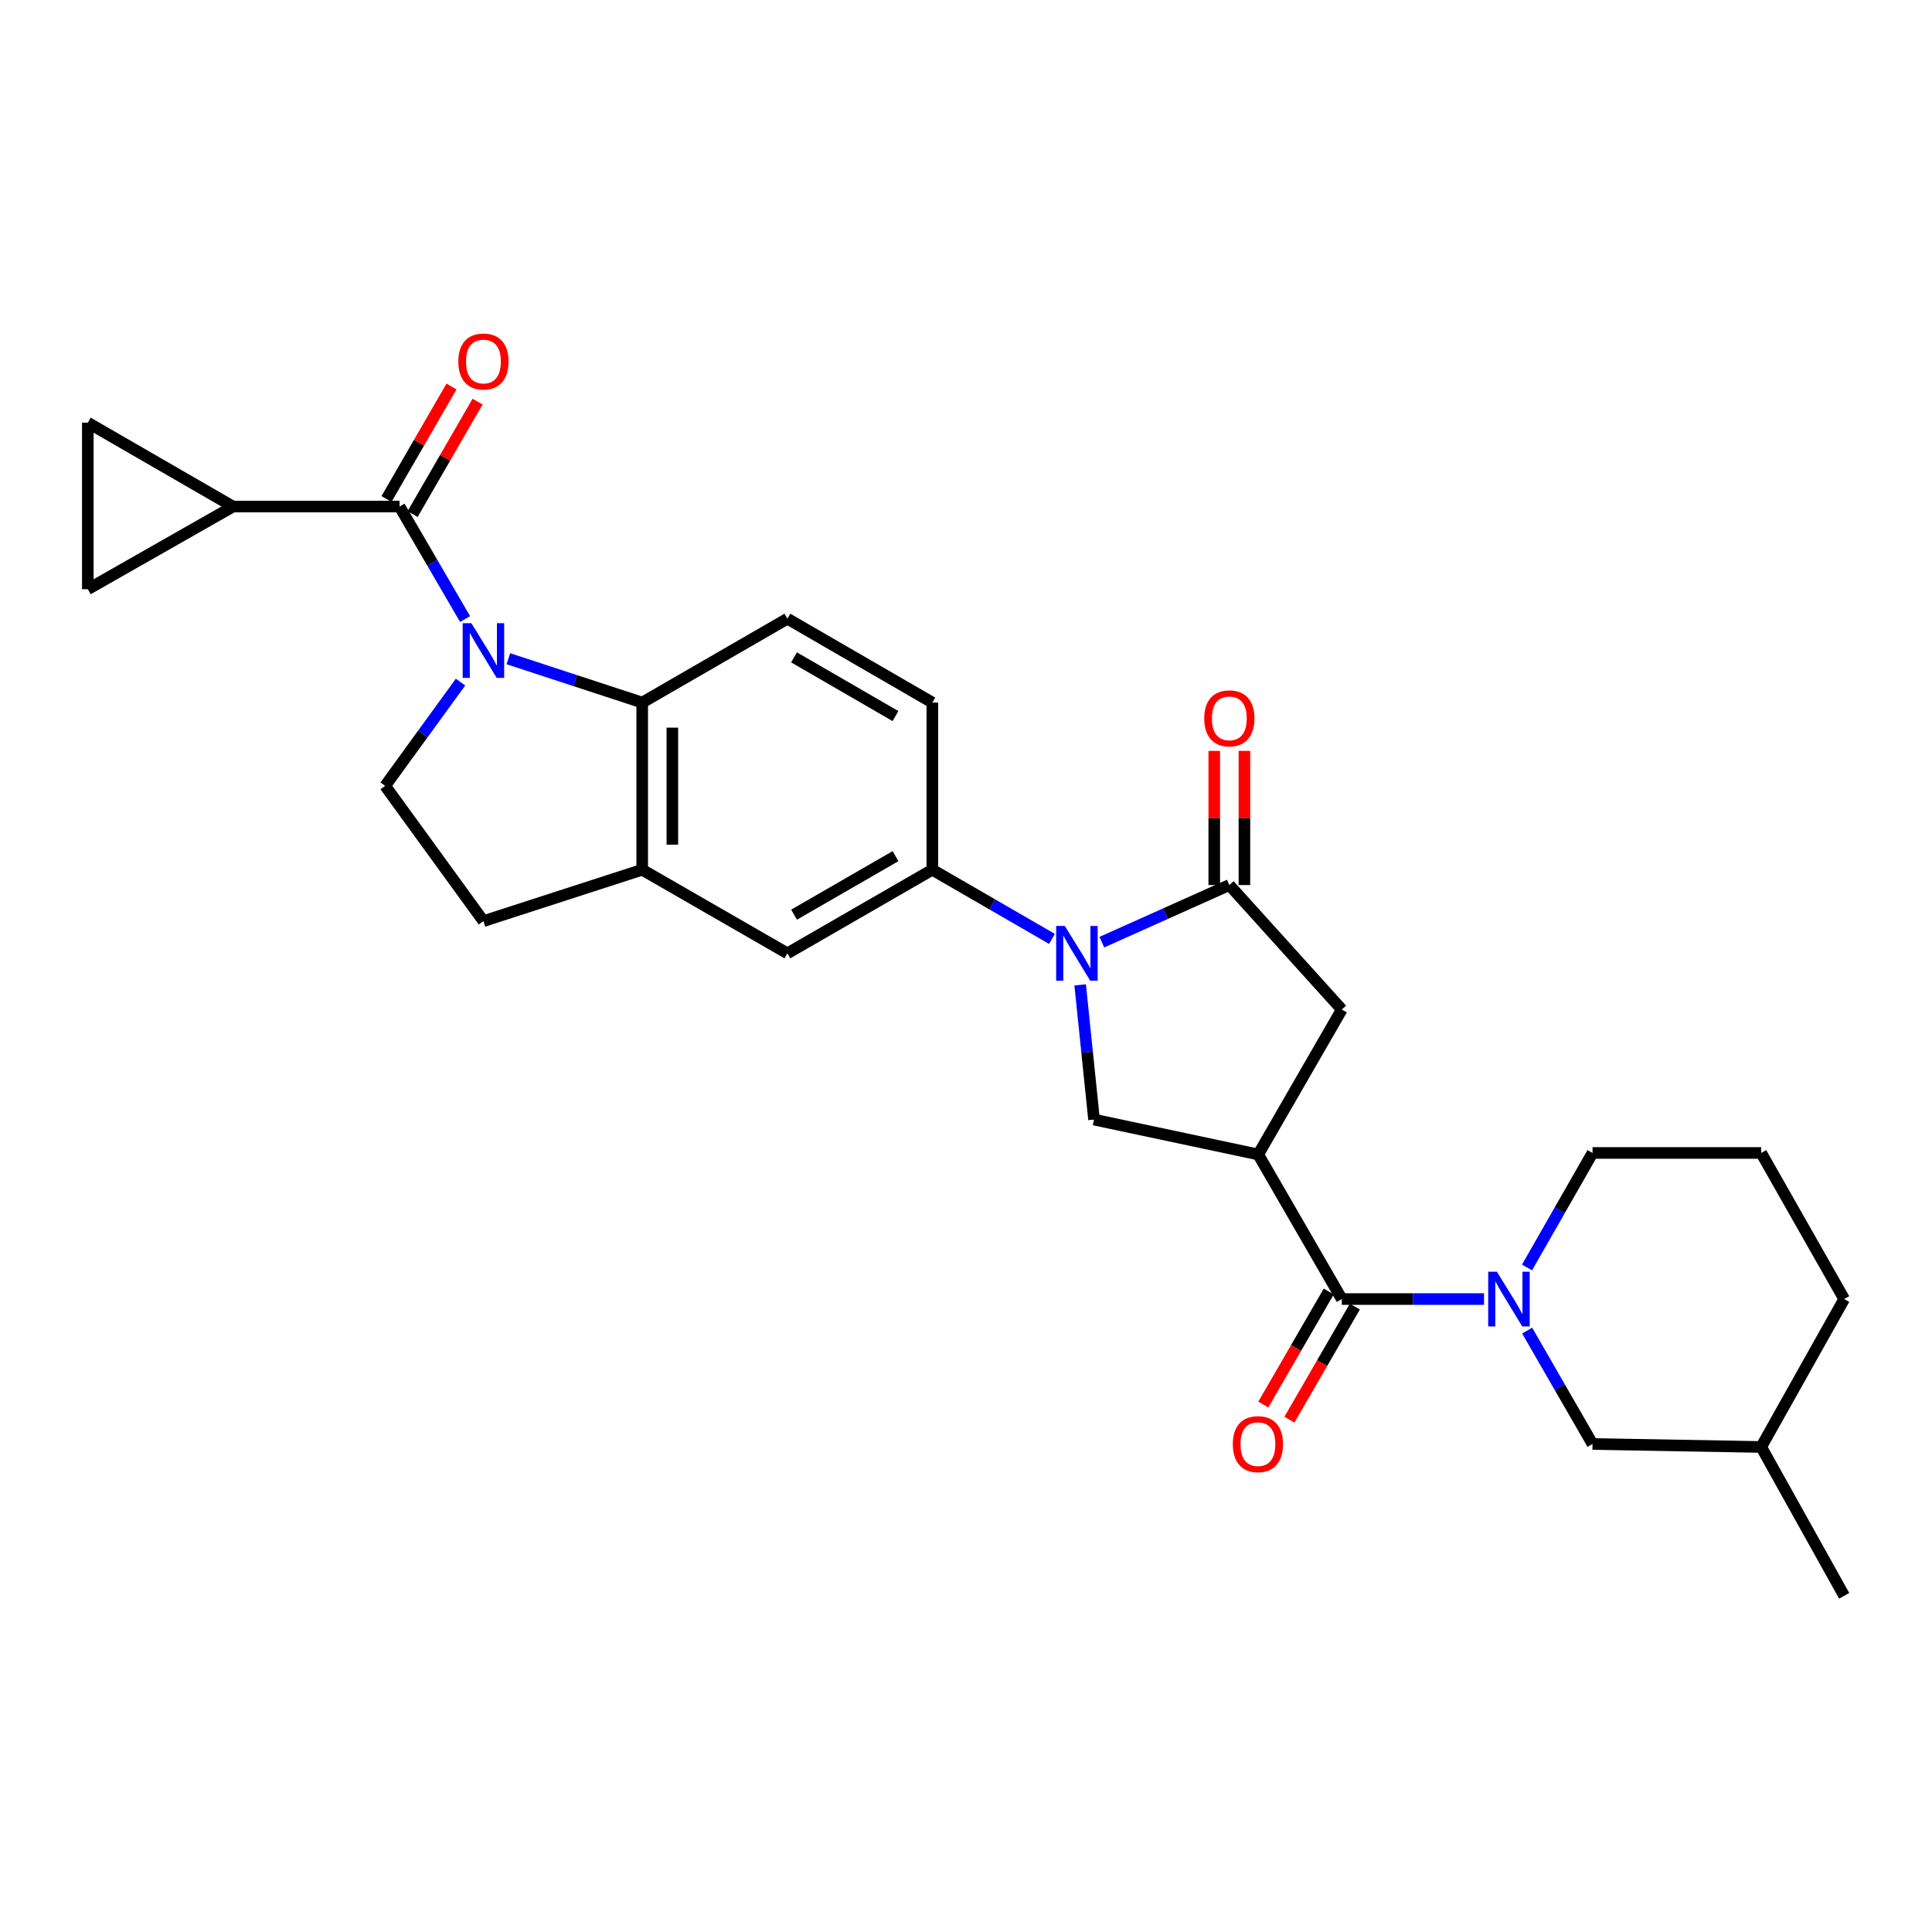 <?xml version='1.0' encoding='iso-8859-1'?>
<svg version='1.1' baseProfile='full'
              xmlns='http://www.w3.org/2000/svg'
                      xmlns:rdkit='http://www.rdkit.org/xml'
                      xmlns:xlink='http://www.w3.org/1999/xlink'
                  xml:space='preserve'
width='1000px' height='1000px' viewBox='0 0 1000 1000'>
<!-- END OF HEADER -->
<rect style='opacity:1.0;fill:#FFFFFF;stroke:none' width='1000' height='1000' x='0' y='0'> </rect>
<path class='bond-2' d='M 240.721,320.41 L 223.765,291.299' style='fill:none;fill-rule:evenodd;stroke:#0000FF;stroke-width:6px;stroke-linecap:butt;stroke-linejoin:miter;stroke-opacity:1' />
<path class='bond-2' d='M 223.765,291.299 L 206.809,262.189' style='fill:none;fill-rule:evenodd;stroke:#000000;stroke-width:6px;stroke-linecap:butt;stroke-linejoin:miter;stroke-opacity:1' />
<path class='bond-6' d='M 263.127,340.954 L 297.765,352.302' style='fill:none;fill-rule:evenodd;stroke:#0000FF;stroke-width:6px;stroke-linecap:butt;stroke-linejoin:miter;stroke-opacity:1' />
<path class='bond-6' d='M 297.765,352.302 L 332.403,363.651' style='fill:none;fill-rule:evenodd;stroke:#000000;stroke-width:6px;stroke-linecap:butt;stroke-linejoin:miter;stroke-opacity:1' />
<path class='bond-12' d='M 238.367,353.051 L 218.859,379.903' style='fill:none;fill-rule:evenodd;stroke:#0000FF;stroke-width:6px;stroke-linecap:butt;stroke-linejoin:miter;stroke-opacity:1' />
<path class='bond-12' d='M 218.859,379.903 L 199.351,406.755' style='fill:none;fill-rule:evenodd;stroke:#000000;stroke-width:6px;stroke-linecap:butt;stroke-linejoin:miter;stroke-opacity:1' />
<path class='bond-0' d='M 544.511,485.983 L 513.541,468.077' style='fill:none;fill-rule:evenodd;stroke:#0000FF;stroke-width:6px;stroke-linecap:butt;stroke-linejoin:miter;stroke-opacity:1' />
<path class='bond-0' d='M 513.541,468.077 L 482.571,450.172' style='fill:none;fill-rule:evenodd;stroke:#000000;stroke-width:6px;stroke-linecap:butt;stroke-linejoin:miter;stroke-opacity:1' />
<path class='bond-3' d='M 570.313,487.662 L 603.308,472.88' style='fill:none;fill-rule:evenodd;stroke:#0000FF;stroke-width:6px;stroke-linecap:butt;stroke-linejoin:miter;stroke-opacity:1' />
<path class='bond-3' d='M 603.308,472.88 L 636.303,458.098' style='fill:none;fill-rule:evenodd;stroke:#000000;stroke-width:6px;stroke-linecap:butt;stroke-linejoin:miter;stroke-opacity:1' />
<path class='bond-7' d='M 559.093,509.764 L 562.684,544.63' style='fill:none;fill-rule:evenodd;stroke:#0000FF;stroke-width:6px;stroke-linecap:butt;stroke-linejoin:miter;stroke-opacity:1' />
<path class='bond-7' d='M 562.684,544.63 L 566.274,579.495' style='fill:none;fill-rule:evenodd;stroke:#000000;stroke-width:6px;stroke-linecap:butt;stroke-linejoin:miter;stroke-opacity:1' />
<path class='bond-1' d='M 651.252,597.548 L 566.274,579.495' style='fill:none;fill-rule:evenodd;stroke:#000000;stroke-width:6px;stroke-linecap:butt;stroke-linejoin:miter;stroke-opacity:1' />
<path class='bond-4' d='M 651.252,597.548 L 694.513,672.39' style='fill:none;fill-rule:evenodd;stroke:#000000;stroke-width:6px;stroke-linecap:butt;stroke-linejoin:miter;stroke-opacity:1' />
<path class='bond-31' d='M 651.252,597.548 L 694.513,522.534' style='fill:none;fill-rule:evenodd;stroke:#000000;stroke-width:6px;stroke-linecap:butt;stroke-linejoin:miter;stroke-opacity:1' />
<path class='bond-9' d='M 206.809,262.189 L 120.617,262.189' style='fill:none;fill-rule:evenodd;stroke:#000000;stroke-width:6px;stroke-linecap:butt;stroke-linejoin:miter;stroke-opacity:1' />
<path class='bond-18' d='M 213.566,266.093 L 230.384,236.981' style='fill:none;fill-rule:evenodd;stroke:#000000;stroke-width:6px;stroke-linecap:butt;stroke-linejoin:miter;stroke-opacity:1' />
<path class='bond-18' d='M 230.384,236.981 L 247.202,207.869' style='fill:none;fill-rule:evenodd;stroke:#FF0000;stroke-width:6px;stroke-linecap:butt;stroke-linejoin:miter;stroke-opacity:1' />
<path class='bond-18' d='M 200.051,258.285 L 216.869,229.173' style='fill:none;fill-rule:evenodd;stroke:#000000;stroke-width:6px;stroke-linecap:butt;stroke-linejoin:miter;stroke-opacity:1' />
<path class='bond-18' d='M 216.869,229.173 L 233.687,200.061' style='fill:none;fill-rule:evenodd;stroke:#FF0000;stroke-width:6px;stroke-linecap:butt;stroke-linejoin:miter;stroke-opacity:1' />
<path class='bond-10' d='M 636.303,458.098 L 694.513,522.534' style='fill:none;fill-rule:evenodd;stroke:#000000;stroke-width:6px;stroke-linecap:butt;stroke-linejoin:miter;stroke-opacity:1' />
<path class='bond-19' d='M 644.107,458.098 L 644.107,423.379' style='fill:none;fill-rule:evenodd;stroke:#000000;stroke-width:6px;stroke-linecap:butt;stroke-linejoin:miter;stroke-opacity:1' />
<path class='bond-19' d='M 644.107,423.379 L 644.107,388.66' style='fill:none;fill-rule:evenodd;stroke:#FF0000;stroke-width:6px;stroke-linecap:butt;stroke-linejoin:miter;stroke-opacity:1' />
<path class='bond-19' d='M 628.499,458.098 L 628.499,423.379' style='fill:none;fill-rule:evenodd;stroke:#000000;stroke-width:6px;stroke-linecap:butt;stroke-linejoin:miter;stroke-opacity:1' />
<path class='bond-19' d='M 628.499,423.379 L 628.499,388.66' style='fill:none;fill-rule:evenodd;stroke:#FF0000;stroke-width:6px;stroke-linecap:butt;stroke-linejoin:miter;stroke-opacity:1' />
<path class='bond-5' d='M 694.513,672.39 L 731.322,672.39' style='fill:none;fill-rule:evenodd;stroke:#000000;stroke-width:6px;stroke-linecap:butt;stroke-linejoin:miter;stroke-opacity:1' />
<path class='bond-5' d='M 731.322,672.39 L 768.131,672.39' style='fill:none;fill-rule:evenodd;stroke:#0000FF;stroke-width:6px;stroke-linecap:butt;stroke-linejoin:miter;stroke-opacity:1' />
<path class='bond-21' d='M 687.758,668.48 L 670.821,697.744' style='fill:none;fill-rule:evenodd;stroke:#000000;stroke-width:6px;stroke-linecap:butt;stroke-linejoin:miter;stroke-opacity:1' />
<path class='bond-21' d='M 670.821,697.744 L 653.884,727.008' style='fill:none;fill-rule:evenodd;stroke:#FF0000;stroke-width:6px;stroke-linecap:butt;stroke-linejoin:miter;stroke-opacity:1' />
<path class='bond-21' d='M 701.267,676.299 L 684.33,705.563' style='fill:none;fill-rule:evenodd;stroke:#000000;stroke-width:6px;stroke-linecap:butt;stroke-linejoin:miter;stroke-opacity:1' />
<path class='bond-21' d='M 684.33,705.563 L 667.393,734.827' style='fill:none;fill-rule:evenodd;stroke:#FF0000;stroke-width:6px;stroke-linecap:butt;stroke-linejoin:miter;stroke-opacity:1' />
<path class='bond-17' d='M 790.447,688.714 L 807.367,718.059' style='fill:none;fill-rule:evenodd;stroke:#0000FF;stroke-width:6px;stroke-linecap:butt;stroke-linejoin:miter;stroke-opacity:1' />
<path class='bond-17' d='M 807.367,718.059 L 824.286,747.404' style='fill:none;fill-rule:evenodd;stroke:#000000;stroke-width:6px;stroke-linecap:butt;stroke-linejoin:miter;stroke-opacity:1' />
<path class='bond-23' d='M 790.379,656.052 L 807.333,626.41' style='fill:none;fill-rule:evenodd;stroke:#0000FF;stroke-width:6px;stroke-linecap:butt;stroke-linejoin:miter;stroke-opacity:1' />
<path class='bond-23' d='M 807.333,626.41 L 824.286,596.768' style='fill:none;fill-rule:evenodd;stroke:#000000;stroke-width:6px;stroke-linecap:butt;stroke-linejoin:miter;stroke-opacity:1' />
<path class='bond-11' d='M 332.403,363.651 L 332.403,450.172' style='fill:none;fill-rule:evenodd;stroke:#000000;stroke-width:6px;stroke-linecap:butt;stroke-linejoin:miter;stroke-opacity:1' />
<path class='bond-11' d='M 348.011,376.629 L 348.011,437.194' style='fill:none;fill-rule:evenodd;stroke:#000000;stroke-width:6px;stroke-linecap:butt;stroke-linejoin:miter;stroke-opacity:1' />
<path class='bond-16' d='M 332.403,363.651 L 407.556,320.234' style='fill:none;fill-rule:evenodd;stroke:#000000;stroke-width:6px;stroke-linecap:butt;stroke-linejoin:miter;stroke-opacity:1' />
<path class='bond-8' d='M 482.571,450.172 L 482.571,363.651' style='fill:none;fill-rule:evenodd;stroke:#000000;stroke-width:6px;stroke-linecap:butt;stroke-linejoin:miter;stroke-opacity:1' />
<path class='bond-29' d='M 482.571,450.172 L 407.556,493.442' style='fill:none;fill-rule:evenodd;stroke:#000000;stroke-width:6px;stroke-linecap:butt;stroke-linejoin:miter;stroke-opacity:1' />
<path class='bond-29' d='M 463.52,443.142 L 411.01,473.431' style='fill:none;fill-rule:evenodd;stroke:#000000;stroke-width:6px;stroke-linecap:butt;stroke-linejoin:miter;stroke-opacity:1' />
<path class='bond-13' d='M 120.617,262.189 L 45.455,304.973' style='fill:none;fill-rule:evenodd;stroke:#000000;stroke-width:6px;stroke-linecap:butt;stroke-linejoin:miter;stroke-opacity:1' />
<path class='bond-14' d='M 120.617,262.189 L 45.455,218.781' style='fill:none;fill-rule:evenodd;stroke:#000000;stroke-width:6px;stroke-linecap:butt;stroke-linejoin:miter;stroke-opacity:1' />
<path class='bond-15' d='M 332.403,450.172 L 407.556,493.442' style='fill:none;fill-rule:evenodd;stroke:#000000;stroke-width:6px;stroke-linecap:butt;stroke-linejoin:miter;stroke-opacity:1' />
<path class='bond-28' d='M 332.403,450.172 L 250.225,476.775' style='fill:none;fill-rule:evenodd;stroke:#000000;stroke-width:6px;stroke-linecap:butt;stroke-linejoin:miter;stroke-opacity:1' />
<path class='bond-20' d='M 199.351,406.755 L 250.225,476.775' style='fill:none;fill-rule:evenodd;stroke:#000000;stroke-width:6px;stroke-linecap:butt;stroke-linejoin:miter;stroke-opacity:1' />
<path class='bond-30' d='M 45.455,304.973 L 45.455,218.781' style='fill:none;fill-rule:evenodd;stroke:#000000;stroke-width:6px;stroke-linecap:butt;stroke-linejoin:miter;stroke-opacity:1' />
<path class='bond-22' d='M 407.556,320.234 L 482.571,363.651' style='fill:none;fill-rule:evenodd;stroke:#000000;stroke-width:6px;stroke-linecap:butt;stroke-linejoin:miter;stroke-opacity:1' />
<path class='bond-22' d='M 410.99,340.255 L 463.5,370.647' style='fill:none;fill-rule:evenodd;stroke:#000000;stroke-width:6px;stroke-linecap:butt;stroke-linejoin:miter;stroke-opacity:1' />
<path class='bond-24' d='M 824.286,747.404 L 911.588,748.948' style='fill:none;fill-rule:evenodd;stroke:#000000;stroke-width:6px;stroke-linecap:butt;stroke-linejoin:miter;stroke-opacity:1' />
<path class='bond-25' d='M 824.286,596.768 L 911.588,596.768' style='fill:none;fill-rule:evenodd;stroke:#000000;stroke-width:6px;stroke-linecap:butt;stroke-linejoin:miter;stroke-opacity:1' />
<path class='bond-27' d='M 911.588,748.948 L 954.545,825.983' style='fill:none;fill-rule:evenodd;stroke:#000000;stroke-width:6px;stroke-linecap:butt;stroke-linejoin:miter;stroke-opacity:1' />
<path class='bond-32' d='M 911.588,748.948 L 954.545,672.39' style='fill:none;fill-rule:evenodd;stroke:#000000;stroke-width:6px;stroke-linecap:butt;stroke-linejoin:miter;stroke-opacity:1' />
<path class='bond-26' d='M 911.588,596.768 L 954.545,672.39' style='fill:none;fill-rule:evenodd;stroke:#000000;stroke-width:6px;stroke-linecap:butt;stroke-linejoin:miter;stroke-opacity:1' />
<path  class='atom-0' d='M 243.965 322.567
L 253.245 337.567
Q 254.165 339.047, 255.645 341.727
Q 257.125 344.407, 257.205 344.567
L 257.205 322.567
L 260.965 322.567
L 260.965 350.887
L 257.085 350.887
L 247.125 334.487
Q 245.965 332.567, 244.725 330.367
Q 243.525 328.167, 243.165 327.487
L 243.165 350.887
L 239.485 350.887
L 239.485 322.567
L 243.965 322.567
' fill='#0000FF'/>
<path  class='atom-1' d='M 551.152 479.282
L 560.432 494.282
Q 561.352 495.762, 562.832 498.442
Q 564.312 501.122, 564.392 501.282
L 564.392 479.282
L 568.152 479.282
L 568.152 507.602
L 564.272 507.602
L 554.312 491.202
Q 553.152 489.282, 551.912 487.082
Q 550.712 484.882, 550.352 484.202
L 550.352 507.602
L 546.672 507.602
L 546.672 479.282
L 551.152 479.282
' fill='#0000FF'/>
<path  class='atom-6' d='M 774.774 658.23
L 784.054 673.23
Q 784.974 674.71, 786.454 677.39
Q 787.934 680.07, 788.014 680.23
L 788.014 658.23
L 791.774 658.23
L 791.774 686.55
L 787.894 686.55
L 777.934 670.15
Q 776.774 668.23, 775.534 666.03
Q 774.334 663.83, 773.974 663.15
L 773.974 686.55
L 770.294 686.55
L 770.294 658.23
L 774.774 658.23
' fill='#0000FF'/>
<path  class='atom-19' d='M 237.225 187.115
Q 237.225 180.315, 240.585 176.515
Q 243.945 172.715, 250.225 172.715
Q 256.505 172.715, 259.865 176.515
Q 263.225 180.315, 263.225 187.115
Q 263.225 193.995, 259.825 197.915
Q 256.425 201.795, 250.225 201.795
Q 243.985 201.795, 240.585 197.915
Q 237.225 194.035, 237.225 187.115
M 250.225 198.595
Q 254.545 198.595, 256.865 195.715
Q 259.225 192.795, 259.225 187.115
Q 259.225 181.555, 256.865 178.755
Q 254.545 175.915, 250.225 175.915
Q 245.905 175.915, 243.545 178.715
Q 241.225 181.515, 241.225 187.115
Q 241.225 192.835, 243.545 195.715
Q 245.905 198.595, 250.225 198.595
' fill='#FF0000'/>
<path  class='atom-20' d='M 623.303 371.821
Q 623.303 365.021, 626.663 361.221
Q 630.023 357.421, 636.303 357.421
Q 642.583 357.421, 645.943 361.221
Q 649.303 365.021, 649.303 371.821
Q 649.303 378.701, 645.903 382.621
Q 642.503 386.501, 636.303 386.501
Q 630.063 386.501, 626.663 382.621
Q 623.303 378.741, 623.303 371.821
M 636.303 383.301
Q 640.623 383.301, 642.943 380.421
Q 645.303 377.501, 645.303 371.821
Q 645.303 366.261, 642.943 363.461
Q 640.623 360.621, 636.303 360.621
Q 631.983 360.621, 629.623 363.421
Q 627.303 366.221, 627.303 371.821
Q 627.303 377.541, 629.623 380.421
Q 631.983 383.301, 636.303 383.301
' fill='#FF0000'/>
<path  class='atom-22' d='M 638.096 747.484
Q 638.096 740.684, 641.456 736.884
Q 644.816 733.084, 651.096 733.084
Q 657.376 733.084, 660.736 736.884
Q 664.096 740.684, 664.096 747.484
Q 664.096 754.364, 660.696 758.284
Q 657.296 762.164, 651.096 762.164
Q 644.856 762.164, 641.456 758.284
Q 638.096 754.404, 638.096 747.484
M 651.096 758.964
Q 655.416 758.964, 657.736 756.084
Q 660.096 753.164, 660.096 747.484
Q 660.096 741.924, 657.736 739.124
Q 655.416 736.284, 651.096 736.284
Q 646.776 736.284, 644.416 739.084
Q 642.096 741.884, 642.096 747.484
Q 642.096 753.204, 644.416 756.084
Q 646.776 758.964, 651.096 758.964
' fill='#FF0000'/>
</svg>
